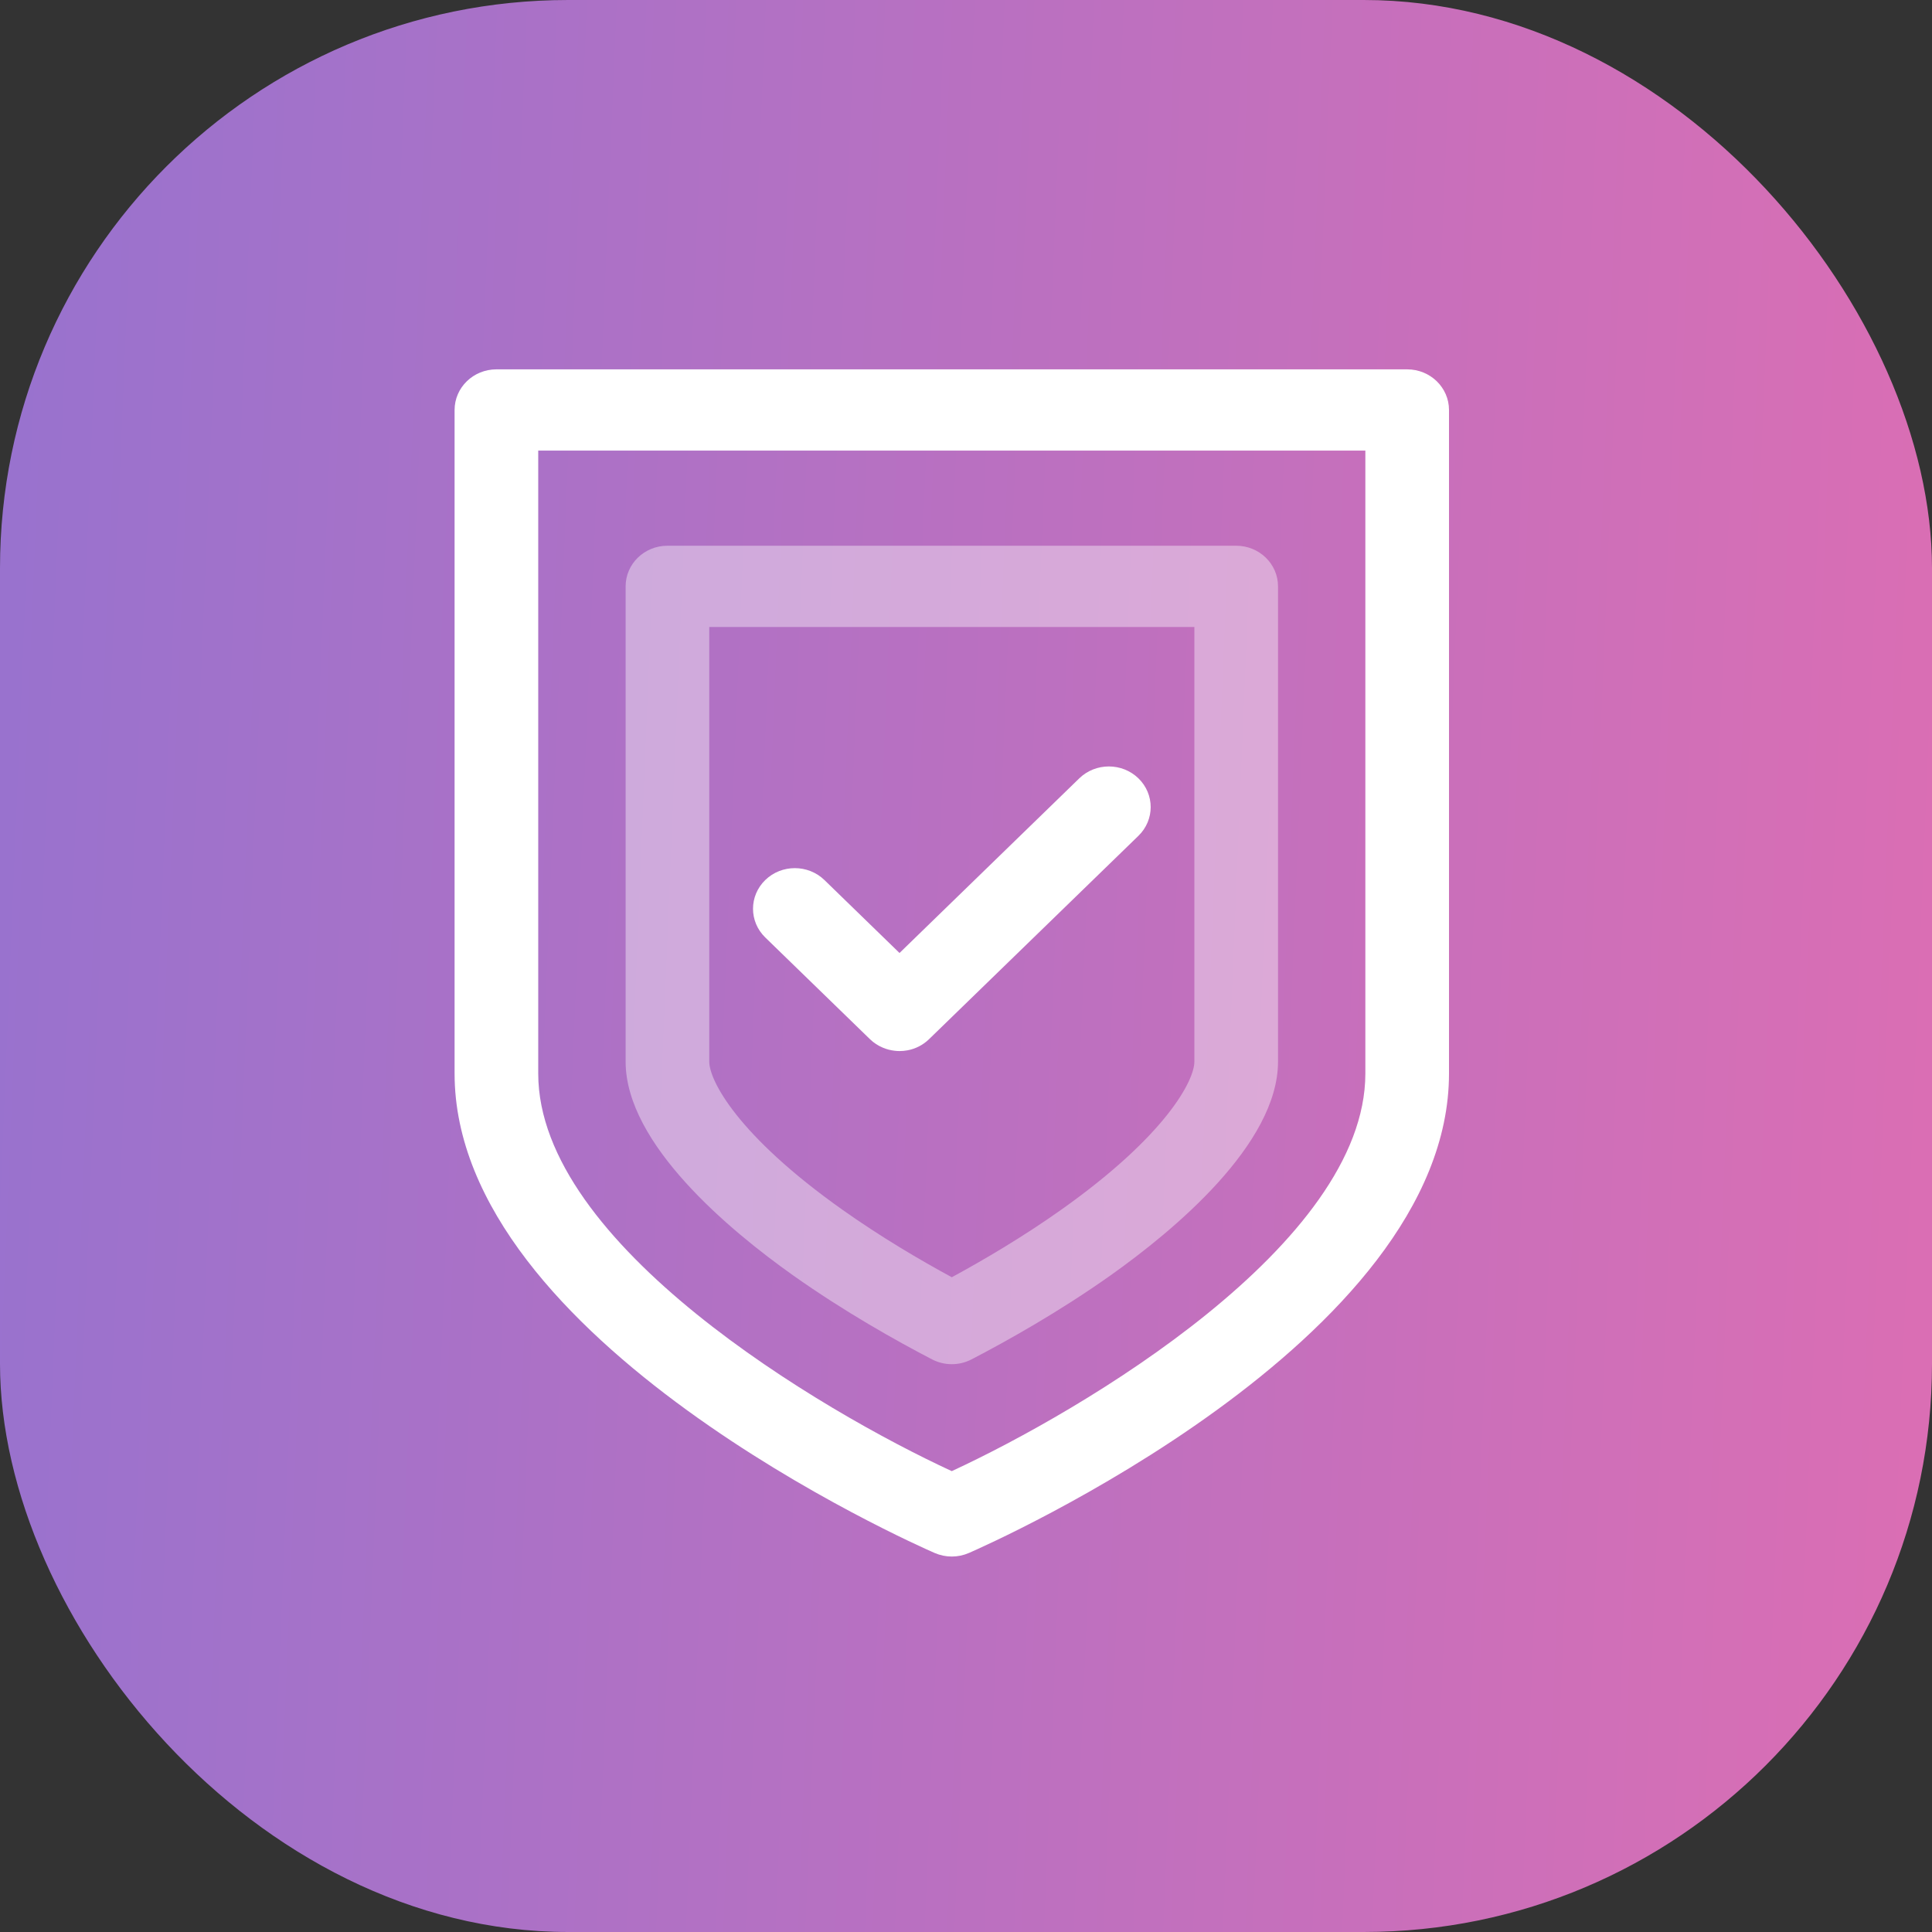 <svg width="68" height="68" viewBox="0 0 68 68" fill="none" xmlns="http://www.w3.org/2000/svg">
<rect x="0" y="0" width="68" height="68" fill="#333333" stroke="none"/>
<rect width="68" height="68" rx="20" fill="url(#paint0_linear_1248_607)"/>
<path d="M49.528 13H17.472C16.659 13 16 13.64 16 14.43V37.785C16 47.203 32.208 54.36 32.898 54.66C33.09 54.743 33.295 54.785 33.5 54.785C33.705 54.785 33.91 54.743 34.101 54.66C34.791 54.36 51 47.203 51 37.785V14.43C51 13.64 50.341 13 49.528 13ZM48.056 37.785C48.056 43.789 38.066 49.666 33.499 51.779C28.932 49.669 18.944 43.799 18.944 37.785V15.86H48.056V37.785Z" fill="white"/>
<path d="M30.619 36.575C30.753 36.706 30.907 36.804 31.07 36.873C31.204 36.93 31.345 36.967 31.488 36.983C31.545 36.99 31.602 36.994 31.66 36.994C31.753 36.994 31.848 36.985 31.941 36.968C32.219 36.916 32.485 36.785 32.7 36.575C32.701 36.575 32.702 36.574 32.702 36.573L40.069 29.418C40.644 28.859 40.644 27.954 40.069 27.395C39.494 26.837 38.562 26.837 37.987 27.395L31.66 33.542L29.017 30.974C28.441 30.416 27.509 30.416 26.935 30.974C26.36 31.533 26.36 32.438 26.935 32.996L30.619 36.575Z" fill="white"/>
<path opacity="0.4" d="M27.905 44.882C29.724 46.172 31.574 47.206 32.806 47.846C33.023 47.958 33.262 48.015 33.5 48.015C33.739 48.015 33.978 47.958 34.194 47.846C35.426 47.206 37.277 46.172 39.097 44.882C41.294 43.323 44.982 40.274 44.982 37.367V20.638C44.982 19.848 44.323 19.208 43.51 19.208H23.492C22.678 19.208 22.02 19.848 22.02 20.638V37.367C22.02 40.274 25.707 43.323 27.905 44.882ZM24.964 22.068H42.038V37.367C42.038 38.02 41.06 39.949 37.361 42.572C35.99 43.544 34.593 44.362 33.5 44.955C32.408 44.362 31.01 43.544 29.64 42.572C25.941 39.949 24.964 38.02 24.964 37.367V22.068Z" fill="white"/>
<defs>
<linearGradient id="paint0_linear_1248_607" x1="-7.456" y1="6.8" x2="71.172" y2="10.058" gradientUnits="userSpaceOnUse">
<stop stop-color="#9173D1"/>
<stop offset="1" stop-color="#DC6EB3"/>
</linearGradient>
</defs>
</svg>
